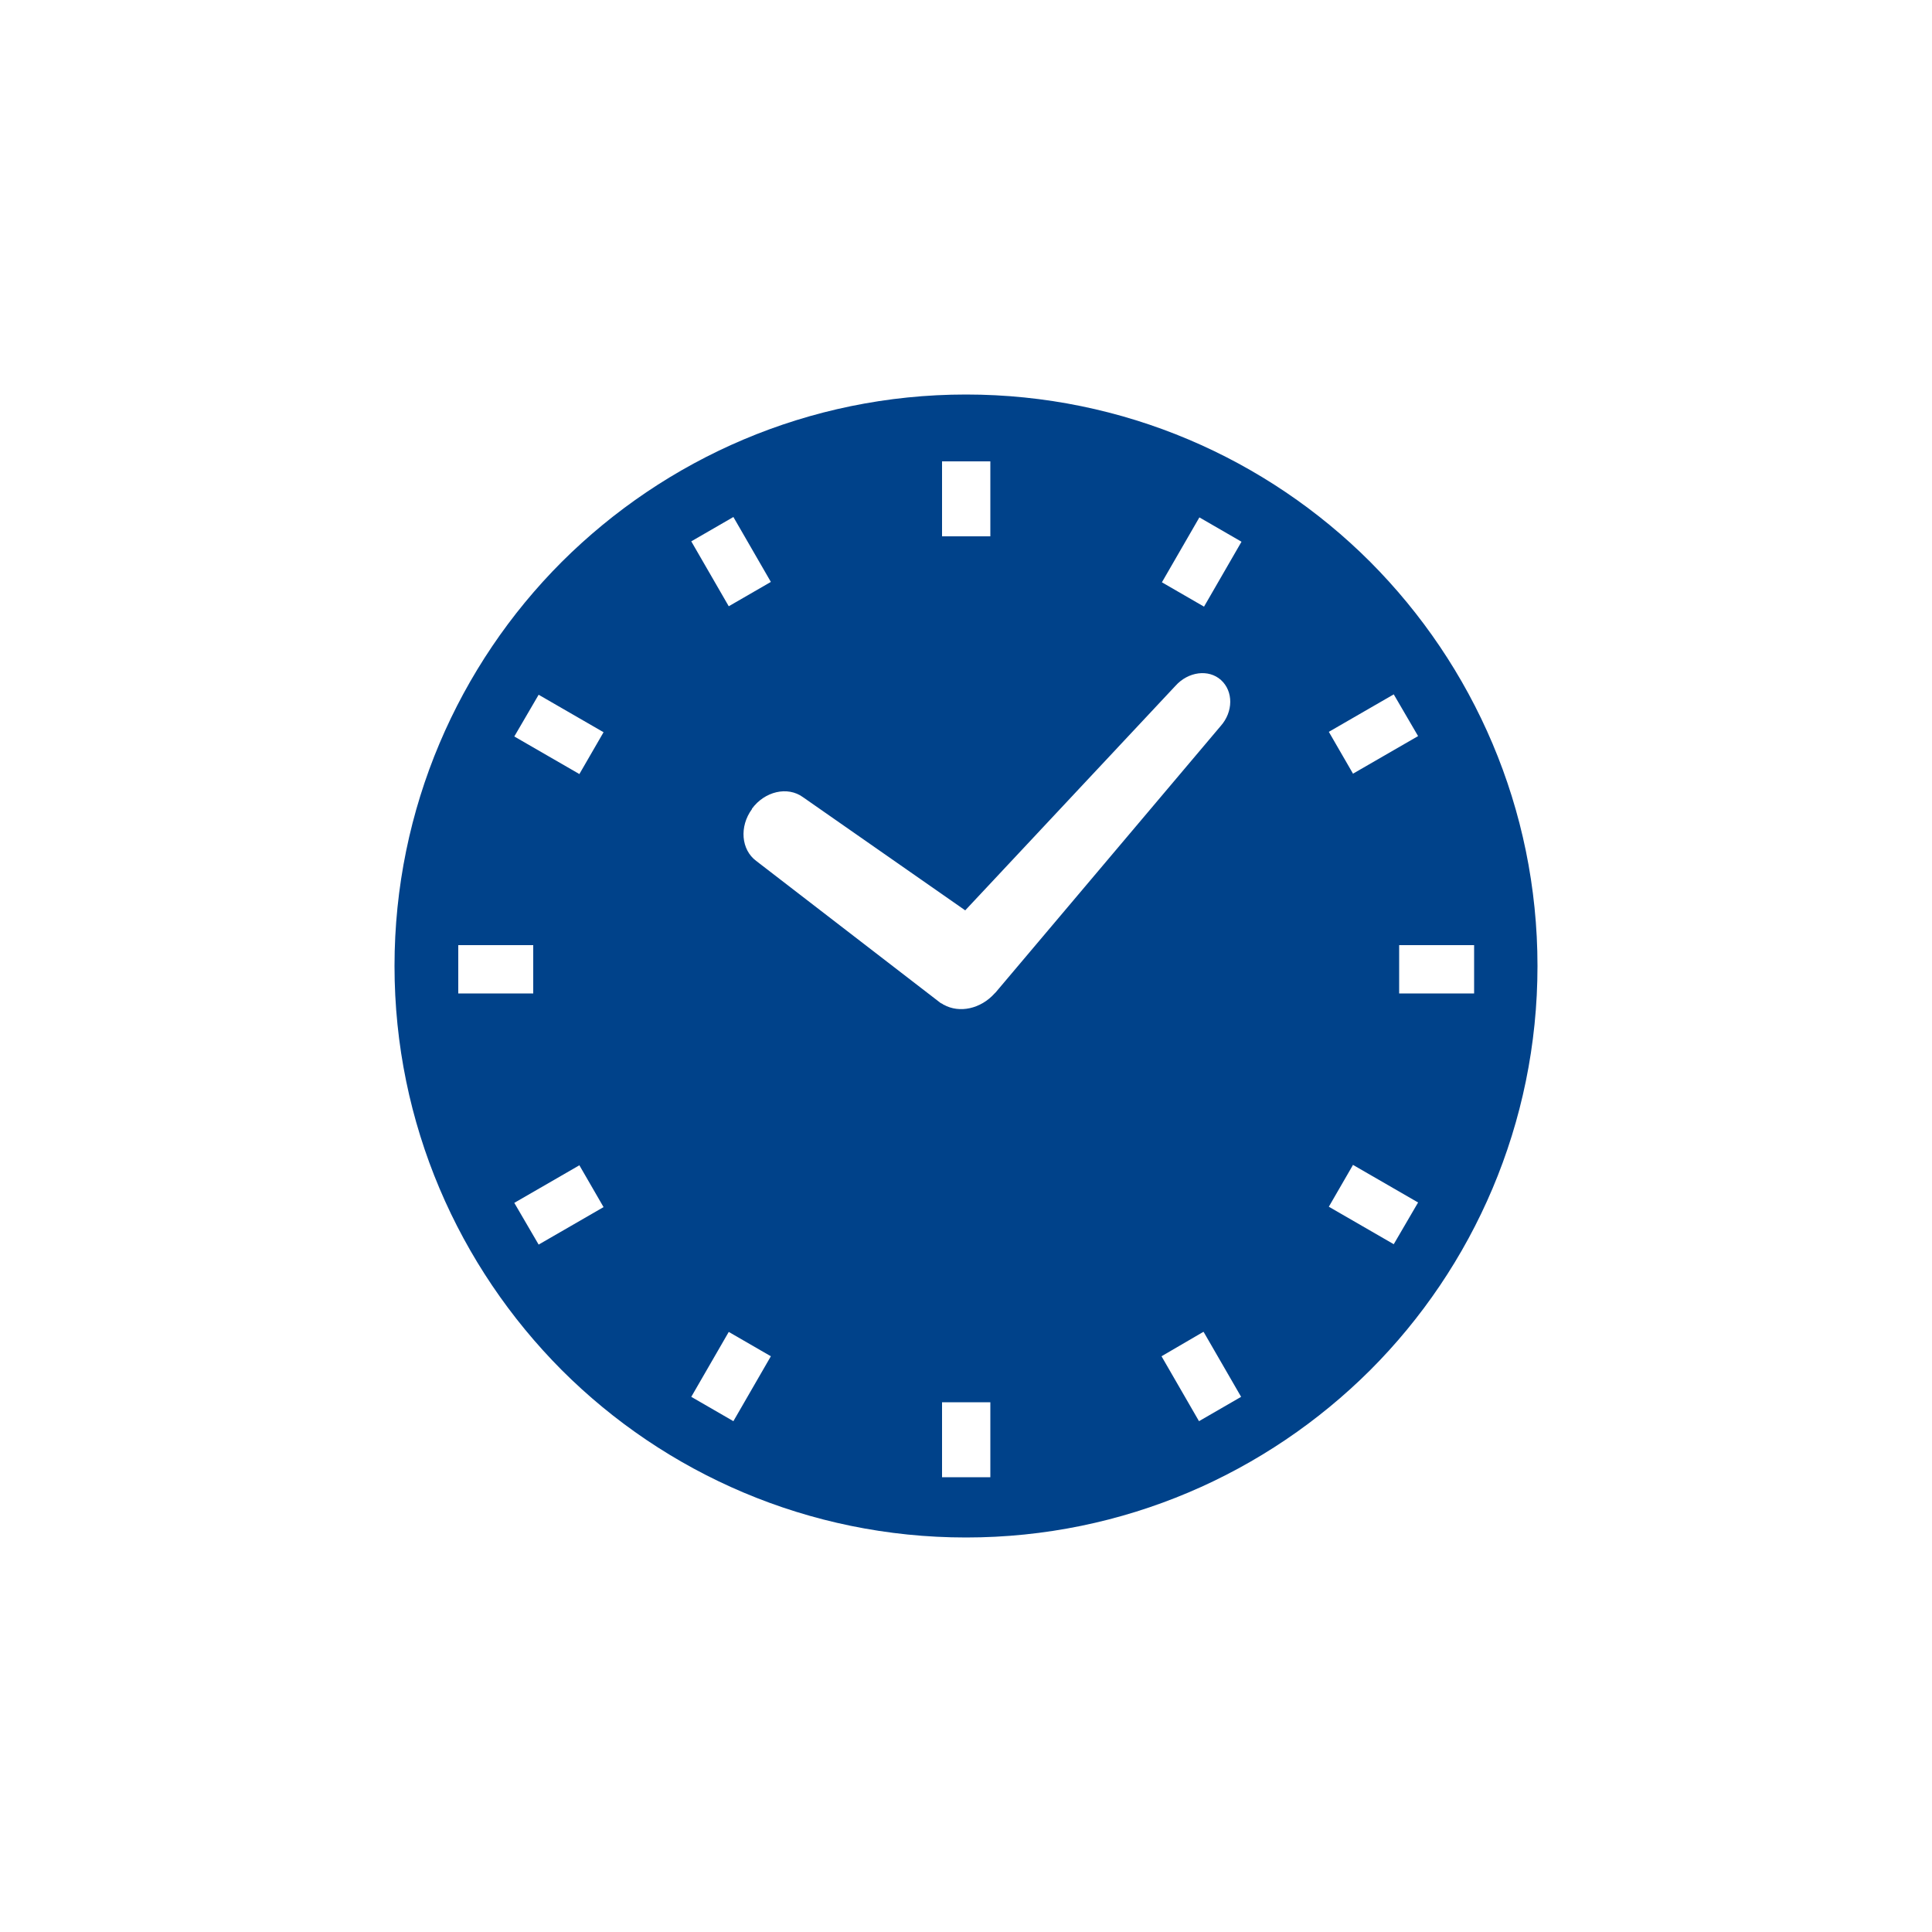 <?xml version="1.0" encoding="UTF-8"?>
<svg id="_レイヤー_1" data-name="レイヤー 1" xmlns="http://www.w3.org/2000/svg" viewBox="0 0 50 50">
  <defs>
    <style>
      .cls-1 {
        fill: #00428a;
      }
    </style>
  </defs>
  <path class="cls-1" d="m35.46,14.54c-2.67-2.67-6.38-4.33-10.46-4.33-4.08,0-7.78,1.66-10.46,4.33-2.67,2.67-4.33,6.38-4.33,10.46,0,4.08,1.66,7.78,4.33,10.46,2.67,2.67,6.38,4.33,10.46,4.33,4.08,0,7.78-1.66,10.46-4.33,2.67-2.67,4.33-6.38,4.33-10.46,0-4.08-1.66-7.78-4.33-10.46Zm2.69,9.92v1.25h-1.94s0-1.25,0-1.25h1.94Zm-3.13-4.43l-.63-1.09,1.68-.97.63,1.08-1.68.97Zm0,10.12l1.68.97-.63,1.08-1.68-.97.63-1.09Zm-9.39,6.14v1.94h-1.25v-1.94h1.25Zm-1.25-22.41v-1.94h1.25v1.94h-1.25Zm6.77,20.59l.97,1.68-1.09.63-.97-1.68,1.08-.63Zm-11.2.63l-.97,1.68-1.09-.63.97-1.68,1.09.63Zm-2.06-21.09l1.09-.63.97,1.68-1.09.63-.97-1.68Zm1.57,6.92c.33-.45.92-.59,1.32-.3l4.2,2.93,5.44-5.81c.33-.37.86-.44,1.18-.15.32.29.32.82-.01,1.19l-5.82,6.89s-.02.02-.03.03c-.36.4-.91.52-1.32.29-.01,0-.02-.01-.03-.02-.02-.01-.05-.02-.07-.04l-4.75-3.66c-.39-.29-.44-.89-.11-1.34Zm10.61-5.86l.97-1.68,1.09.63-.97,1.68-1.09-.63Zm-15.08,4.96l-1.68-.97.63-1.08,1.68.97-.63,1.09Zm-1.19,4.43v1.25h-1.94v-1.25h1.94Zm1.19,5.69l.63,1.09-1.68.97-.63-1.08,1.68-.97Z"/>
</svg>